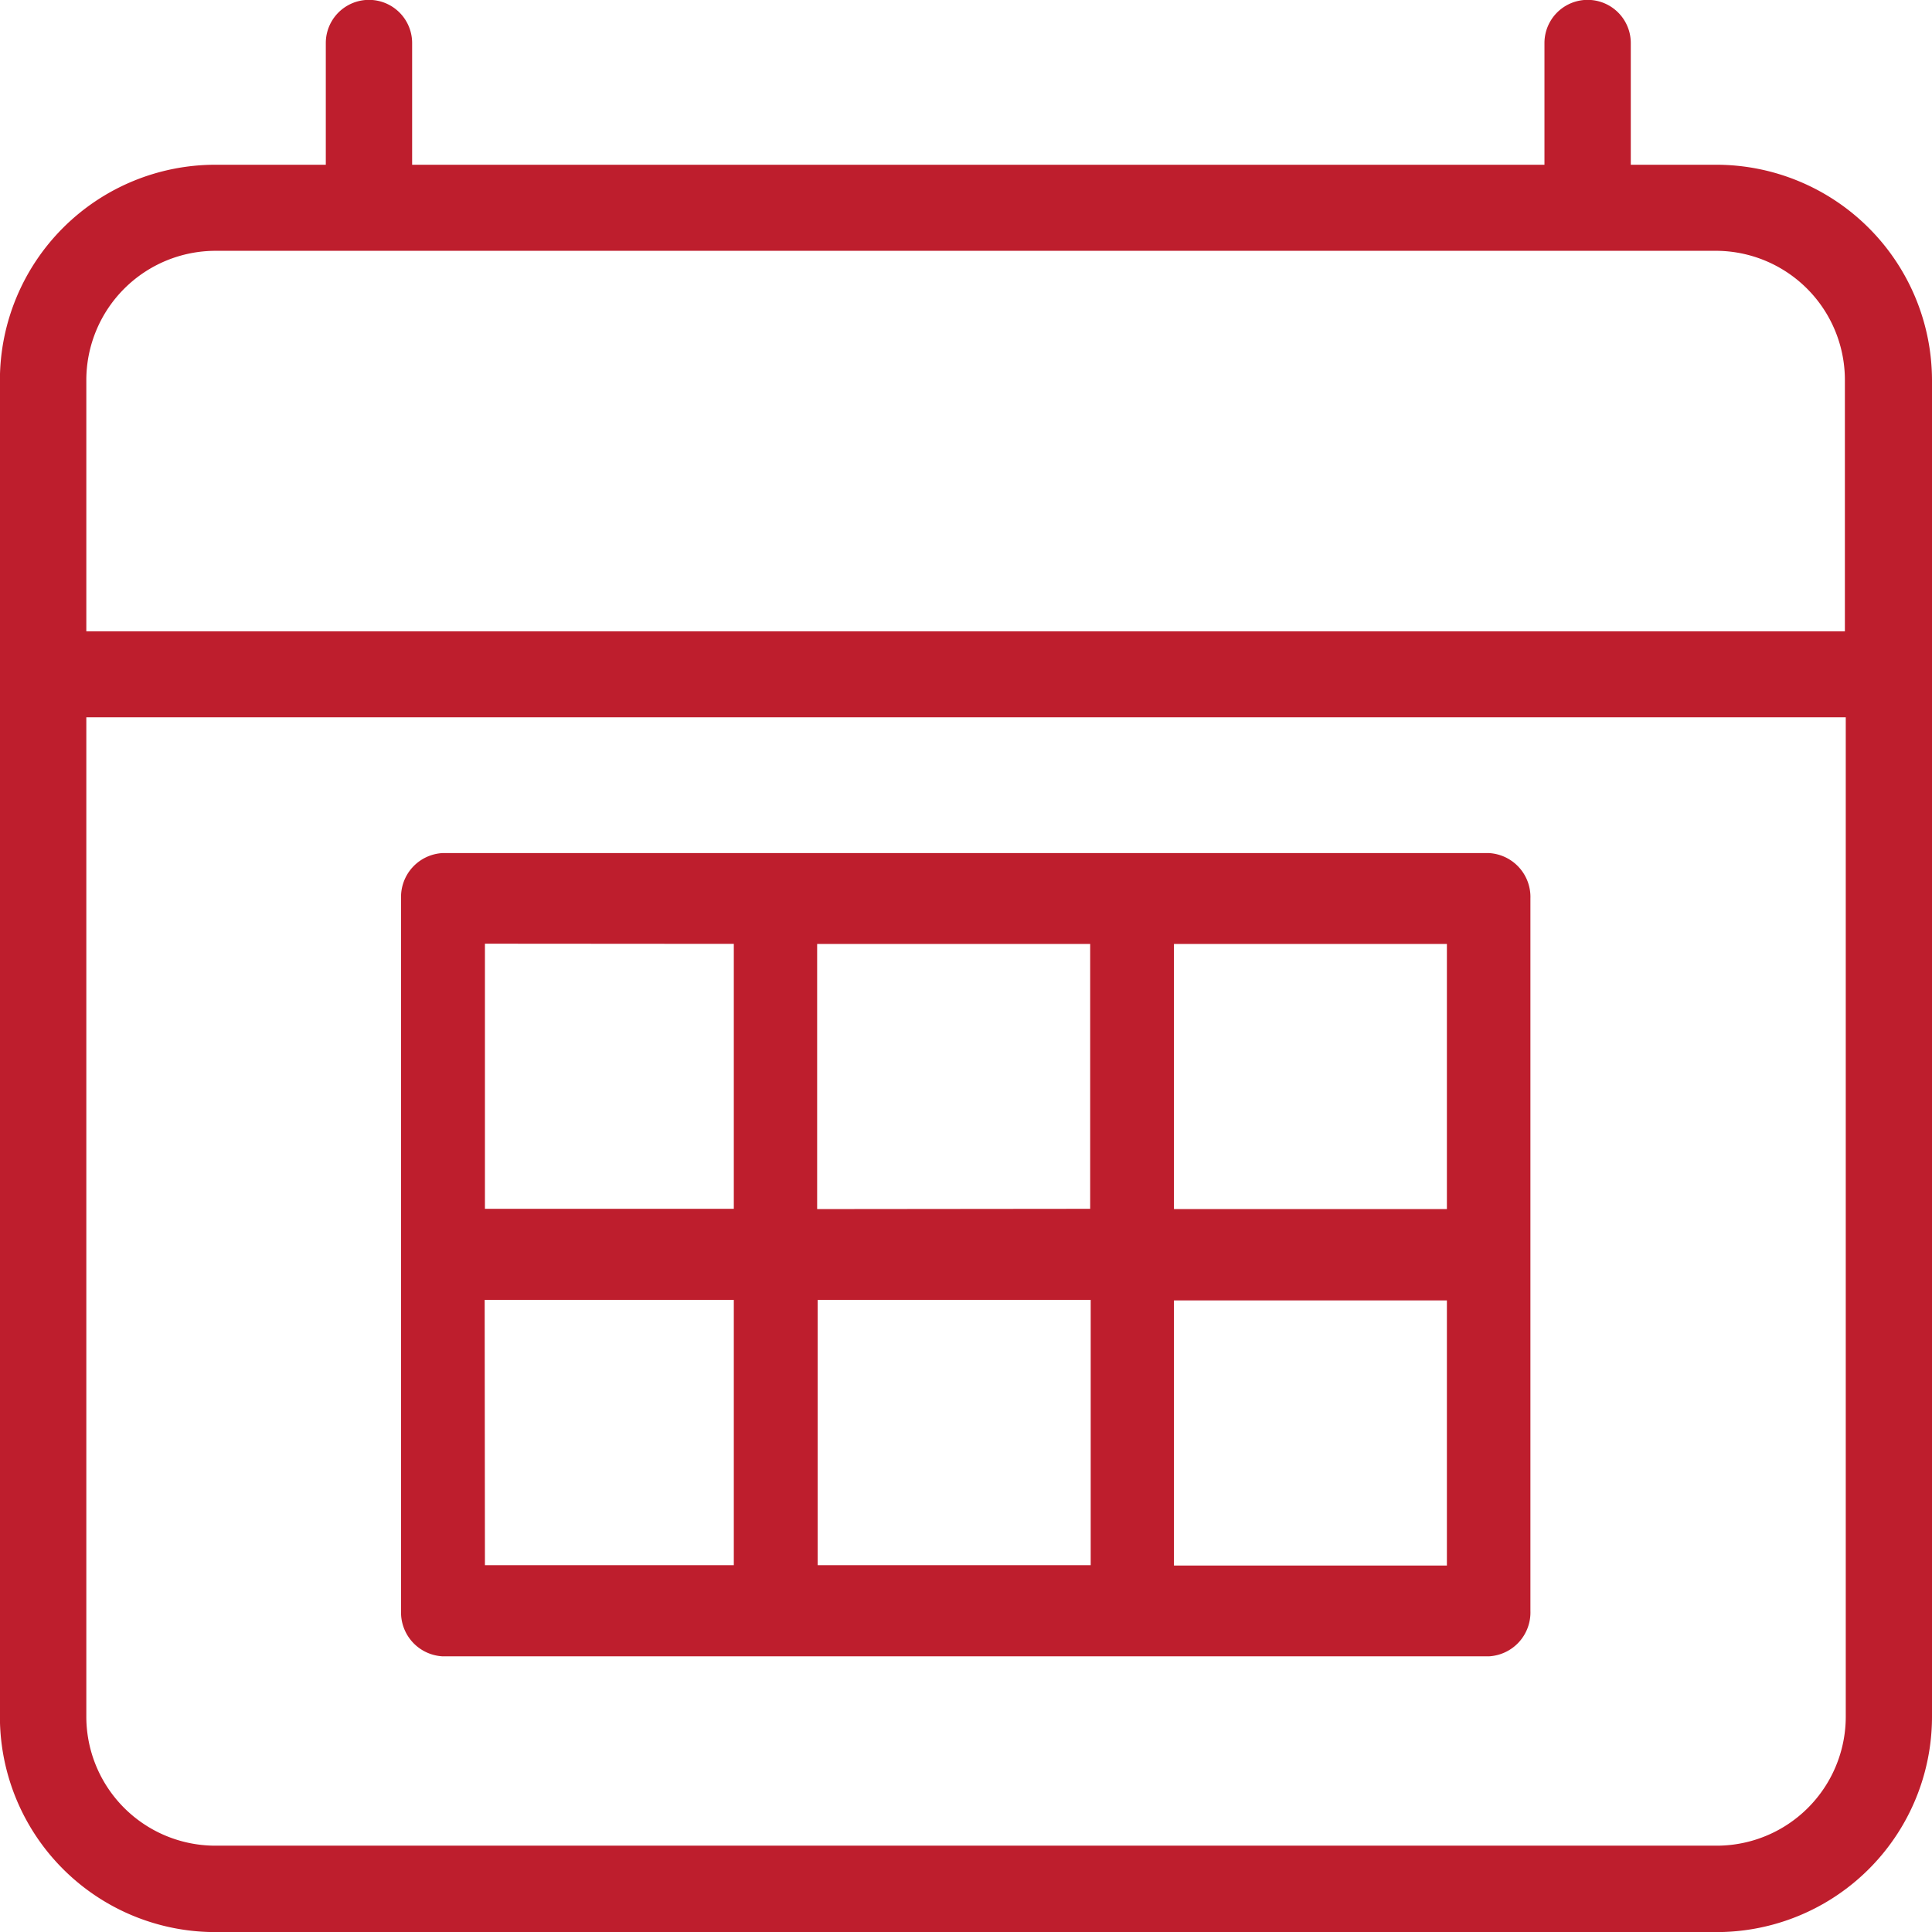 <svg id="date-icon" xmlns="http://www.w3.org/2000/svg" width="22" height="22" viewBox="0 0 22 22">
  <path id="Path_484" data-name="Path 484" d="M233.6,224.149h-11.91a.5.5,0,0,0-.475.517v8.113a.5.5,0,0,0,.475.517H233.6a.5.5,0,0,0,.475-.517v-8.113A.5.5,0,0,0,233.6,224.149Zm-.476,4.054h-3.108v-3.019h3.108Zm-7.171,0v-3.019h3.109V228.2Zm3.115,1.034v3.021h-3.109v-3.021Zm-4.064-4.054V228.2H222.17v-3.019Zm-2.837,4.054h2.837v3.021H222.17Zm7.849,3.025v-3.019h3.108v3.019Z" transform="translate(-216.648 -214.435)" fill="#be1e2d"/>
  <path id="Path_485" data-name="Path 485" d="M238.393,220.359h-.973v-1.386a.491.491,0,0,0-.983,0v1.386H223.543v-1.386a.491.491,0,0,0-.983,0v1.386h-1.254a2.454,2.454,0,0,0-2.457,2.45v15.225a2.453,2.453,0,0,0,2.457,2.45h17.087a2.453,2.453,0,0,0,2.457-2.45V222.808A2.458,2.458,0,0,0,238.393,220.359Zm-17.087.98h17.076a1.471,1.471,0,0,1,1.476,1.47v2.863H219.833v-2.863a1.473,1.473,0,0,1,1.474-1.47ZM238.393,239.5H221.307a1.47,1.47,0,0,1-1.474-1.47V226.651h20.035v11.382A1.47,1.47,0,0,1,238.393,239.5Z" transform="translate(-218.85 -218.483)" fill="#be1e2d"/>
</svg>
